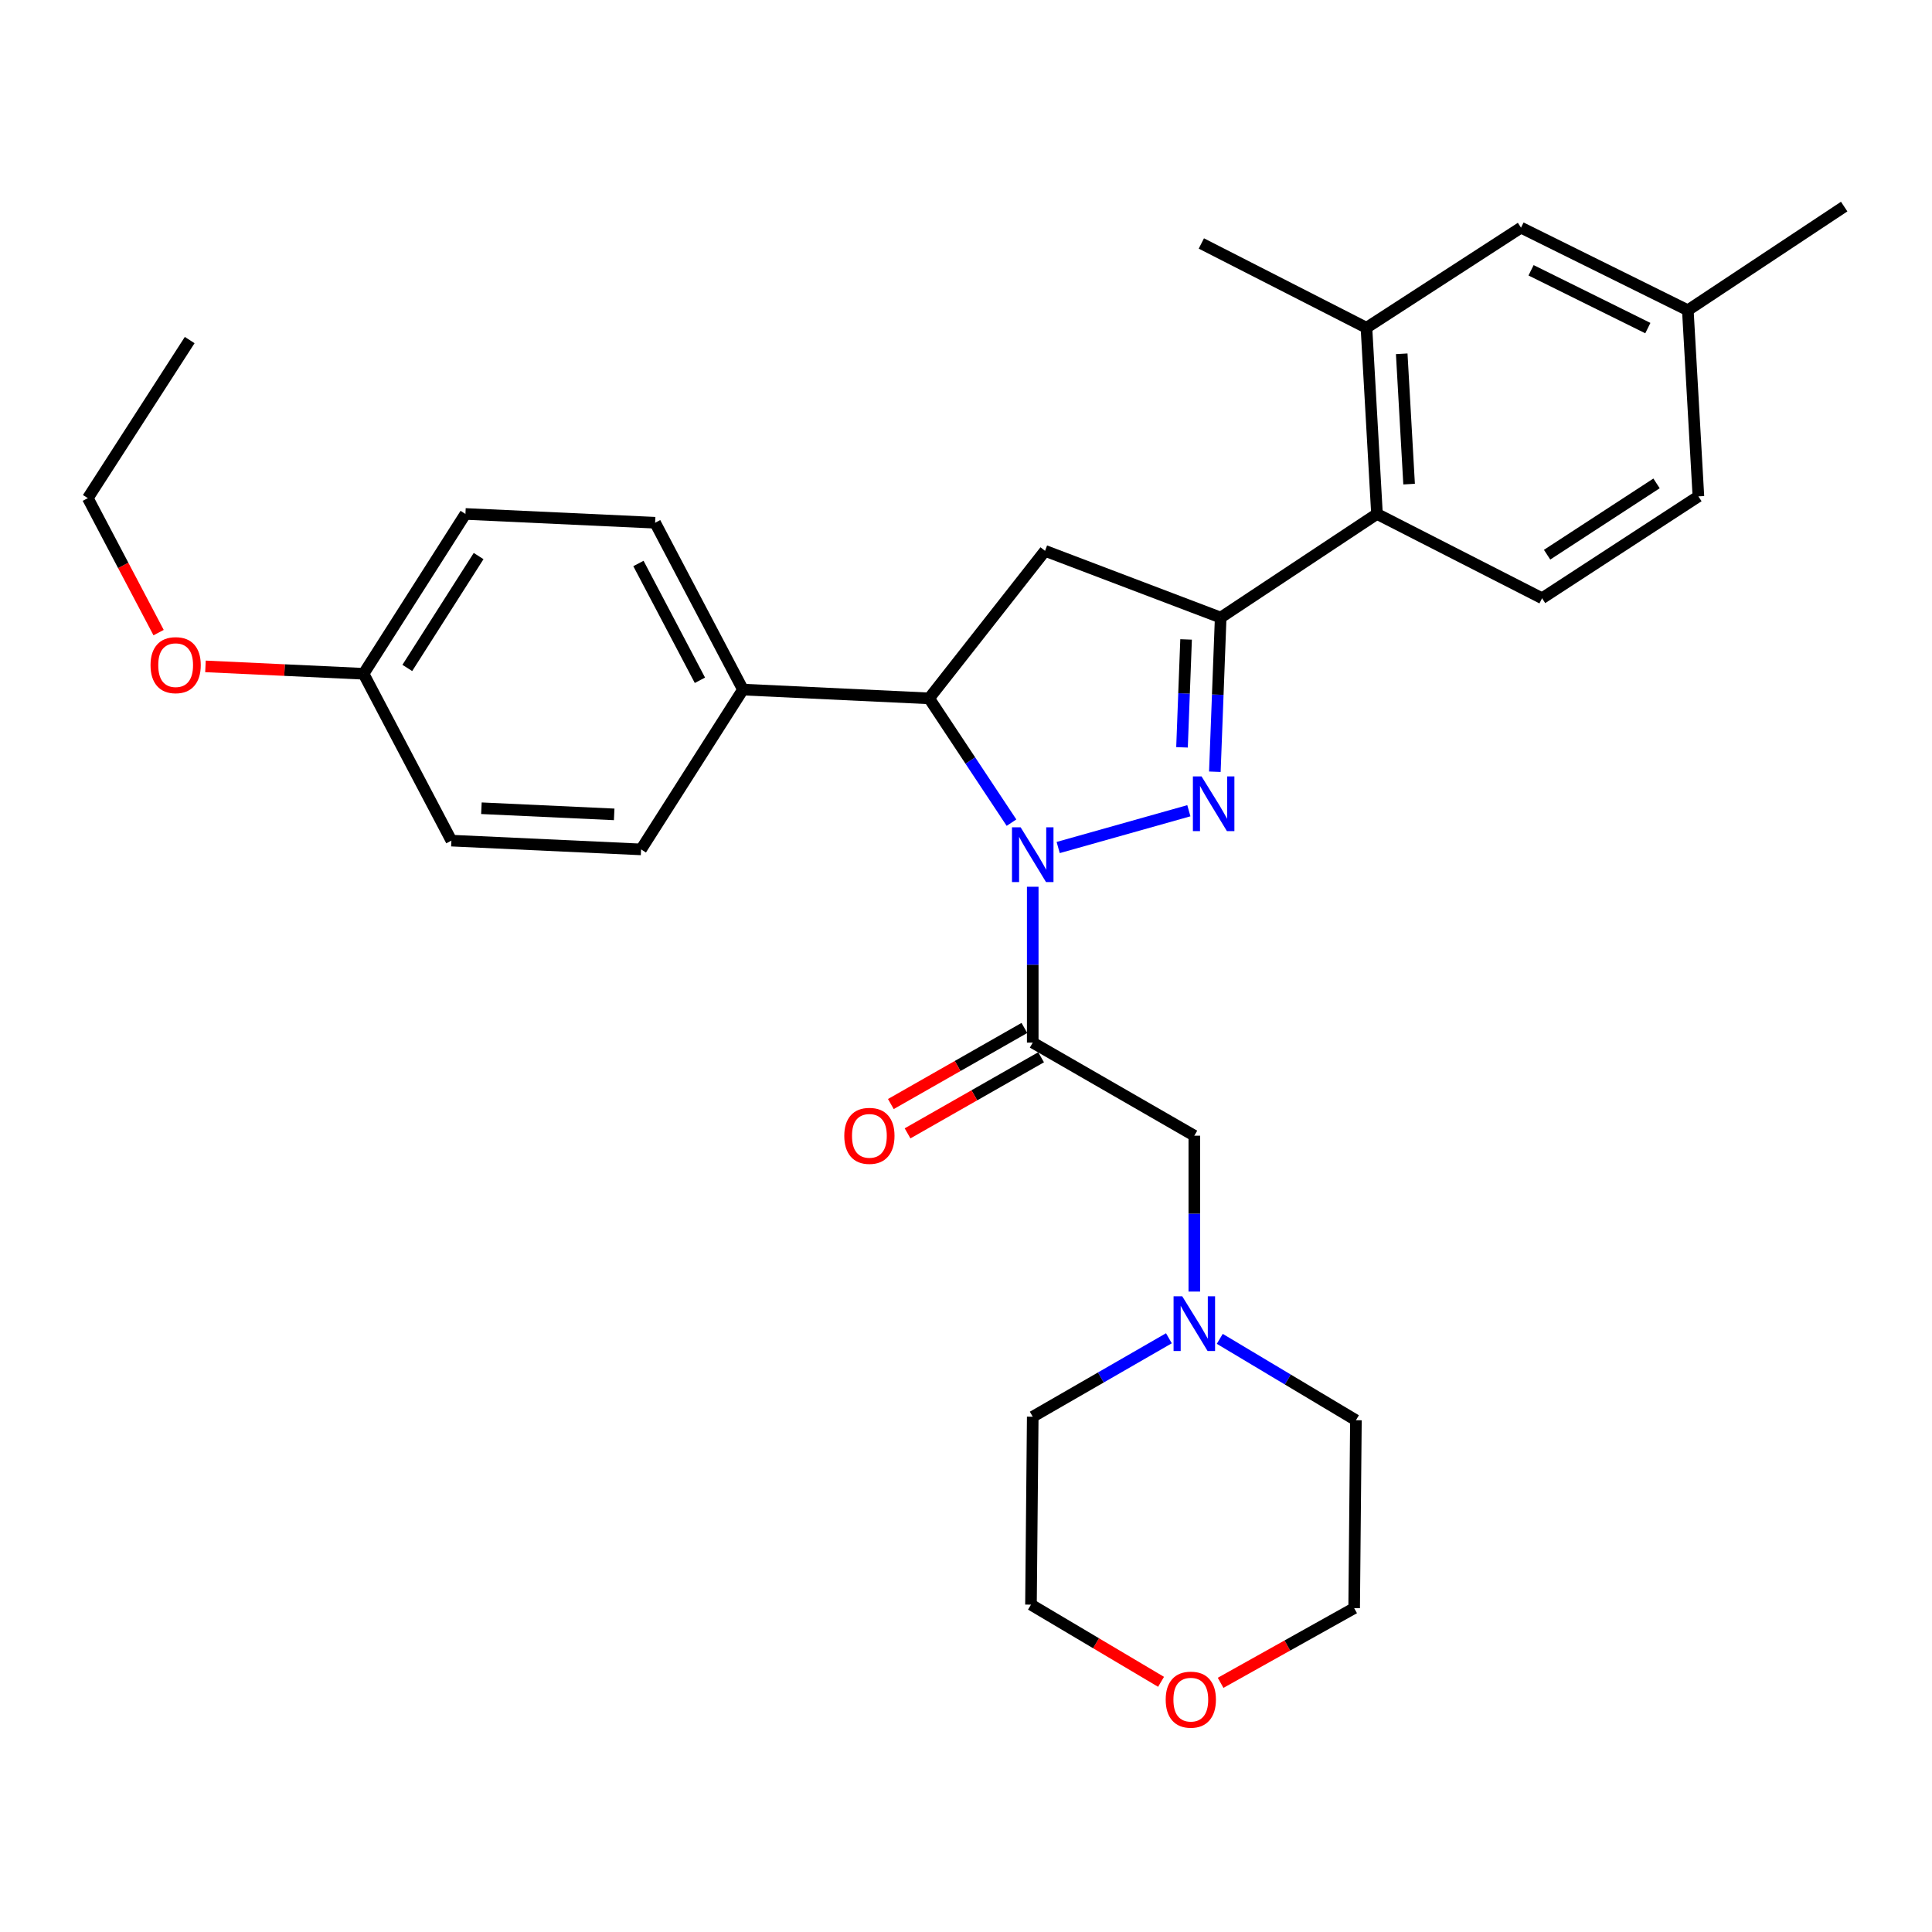 <?xml version='1.0' encoding='iso-8859-1'?>
<svg version='1.1' baseProfile='full'
              xmlns='http://www.w3.org/2000/svg'
                      xmlns:rdkit='http://www.rdkit.org/xml'
                      xmlns:xlink='http://www.w3.org/1999/xlink'
                  xml:space='preserve'
width='1000px' height='1000px' viewBox='0 0 1000 1000'>
<!-- END OF HEADER -->
<rect style='opacity:1.0;fill:#FFFFFF;stroke:none' width='1000' height='1000' x='0' y='0'> </rect>
<path class='bond-0' d='M 631.354,692.984 L 666.587,714.047' style='fill:none;fill-rule:evenodd;stroke:#0000FF;stroke-width:6px;stroke-linecap:butt;stroke-linejoin:miter;stroke-opacity:1' />
<path class='bond-0' d='M 666.587,714.047 L 701.821,735.109' style='fill:none;fill-rule:evenodd;stroke:#000000;stroke-width:6px;stroke-linecap:butt;stroke-linejoin:miter;stroke-opacity:1' />
<path class='bond-1' d='M 618.178,668.516 L 618.178,628.173' style='fill:none;fill-rule:evenodd;stroke:#0000FF;stroke-width:6px;stroke-linecap:butt;stroke-linejoin:miter;stroke-opacity:1' />
<path class='bond-1' d='M 618.178,628.173 L 618.178,587.831' style='fill:none;fill-rule:evenodd;stroke:#000000;stroke-width:6px;stroke-linecap:butt;stroke-linejoin:miter;stroke-opacity:1' />
<path class='bond-2' d='M 605.025,692.684 L 569.784,712.985' style='fill:none;fill-rule:evenodd;stroke:#0000FF;stroke-width:6px;stroke-linecap:butt;stroke-linejoin:miter;stroke-opacity:1' />
<path class='bond-2' d='M 569.784,712.985 L 534.544,733.285' style='fill:none;fill-rule:evenodd;stroke:#000000;stroke-width:6px;stroke-linecap:butt;stroke-linejoin:miter;stroke-opacity:1' />
<path class='bond-3' d='M 618.178,587.831 L 534.544,539.654' style='fill:none;fill-rule:evenodd;stroke:#000000;stroke-width:6px;stroke-linecap:butt;stroke-linejoin:miter;stroke-opacity:1' />
<path class='bond-4' d='M 530.22,532.066 L 495.664,551.758' style='fill:none;fill-rule:evenodd;stroke:#000000;stroke-width:6px;stroke-linecap:butt;stroke-linejoin:miter;stroke-opacity:1' />
<path class='bond-4' d='M 495.664,551.758 L 461.107,571.449' style='fill:none;fill-rule:evenodd;stroke:#FF0000;stroke-width:6px;stroke-linecap:butt;stroke-linejoin:miter;stroke-opacity:1' />
<path class='bond-4' d='M 538.868,547.241 L 504.311,566.933' style='fill:none;fill-rule:evenodd;stroke:#000000;stroke-width:6px;stroke-linecap:butt;stroke-linejoin:miter;stroke-opacity:1' />
<path class='bond-4' d='M 504.311,566.933 L 469.755,586.624' style='fill:none;fill-rule:evenodd;stroke:#FF0000;stroke-width:6px;stroke-linecap:butt;stroke-linejoin:miter;stroke-opacity:1' />
<path class='bond-5' d='M 534.544,539.654 L 534.544,499.316' style='fill:none;fill-rule:evenodd;stroke:#000000;stroke-width:6px;stroke-linecap:butt;stroke-linejoin:miter;stroke-opacity:1' />
<path class='bond-5' d='M 534.544,499.316 L 534.544,458.979' style='fill:none;fill-rule:evenodd;stroke:#0000FF;stroke-width:6px;stroke-linecap:butt;stroke-linejoin:miter;stroke-opacity:1' />
<path class='bond-6' d='M 600.958,870.51 L 567.295,850.536' style='fill:none;fill-rule:evenodd;stroke:#FF0000;stroke-width:6px;stroke-linecap:butt;stroke-linejoin:miter;stroke-opacity:1' />
<path class='bond-6' d='M 567.295,850.536 L 533.632,830.561' style='fill:none;fill-rule:evenodd;stroke:#000000;stroke-width:6px;stroke-linecap:butt;stroke-linejoin:miter;stroke-opacity:1' />
<path class='bond-7' d='M 631.785,871.027 L 666.347,851.702' style='fill:none;fill-rule:evenodd;stroke:#FF0000;stroke-width:6px;stroke-linecap:butt;stroke-linejoin:miter;stroke-opacity:1' />
<path class='bond-7' d='M 666.347,851.702 L 700.909,832.376' style='fill:none;fill-rule:evenodd;stroke:#000000;stroke-width:6px;stroke-linecap:butt;stroke-linejoin:miter;stroke-opacity:1' />
<path class='bond-8' d='M 701.821,735.109 L 700.909,832.376' style='fill:none;fill-rule:evenodd;stroke:#000000;stroke-width:6px;stroke-linecap:butt;stroke-linejoin:miter;stroke-opacity:1' />
<path class='bond-9' d='M 547.716,438.678 L 615.352,419.635' style='fill:none;fill-rule:evenodd;stroke:#0000FF;stroke-width:6px;stroke-linecap:butt;stroke-linejoin:miter;stroke-opacity:1' />
<path class='bond-10' d='M 523.55,425.8 L 502.232,393.635' style='fill:none;fill-rule:evenodd;stroke:#0000FF;stroke-width:6px;stroke-linecap:butt;stroke-linejoin:miter;stroke-opacity:1' />
<path class='bond-10' d='M 502.232,393.635 L 480.913,361.47' style='fill:none;fill-rule:evenodd;stroke:#000000;stroke-width:6px;stroke-linecap:butt;stroke-linejoin:miter;stroke-opacity:1' />
<path class='bond-11' d='M 628.807,399.452 L 630.314,359.555' style='fill:none;fill-rule:evenodd;stroke:#0000FF;stroke-width:6px;stroke-linecap:butt;stroke-linejoin:miter;stroke-opacity:1' />
<path class='bond-11' d='M 630.314,359.555 L 631.821,319.659' style='fill:none;fill-rule:evenodd;stroke:#000000;stroke-width:6px;stroke-linecap:butt;stroke-linejoin:miter;stroke-opacity:1' />
<path class='bond-11' d='M 611.806,386.824 L 612.86,358.896' style='fill:none;fill-rule:evenodd;stroke:#0000FF;stroke-width:6px;stroke-linecap:butt;stroke-linejoin:miter;stroke-opacity:1' />
<path class='bond-11' d='M 612.86,358.896 L 613.915,330.968' style='fill:none;fill-rule:evenodd;stroke:#000000;stroke-width:6px;stroke-linecap:butt;stroke-linejoin:miter;stroke-opacity:1' />
<path class='bond-12' d='M 631.821,319.659 L 712.727,266.018' style='fill:none;fill-rule:evenodd;stroke:#000000;stroke-width:6px;stroke-linecap:butt;stroke-linejoin:miter;stroke-opacity:1' />
<path class='bond-13' d='M 631.821,319.659 L 540.909,285.114' style='fill:none;fill-rule:evenodd;stroke:#000000;stroke-width:6px;stroke-linecap:butt;stroke-linejoin:miter;stroke-opacity:1' />
<path class='bond-14' d='M 540.909,285.114 L 480.913,361.47' style='fill:none;fill-rule:evenodd;stroke:#000000;stroke-width:6px;stroke-linecap:butt;stroke-linejoin:miter;stroke-opacity:1' />
<path class='bond-15' d='M 480.913,361.47 L 384.549,356.929' style='fill:none;fill-rule:evenodd;stroke:#000000;stroke-width:6px;stroke-linecap:butt;stroke-linejoin:miter;stroke-opacity:1' />
<path class='bond-16' d='M 787.269,117.838 L 873.619,160.581' style='fill:none;fill-rule:evenodd;stroke:#000000;stroke-width:6px;stroke-linecap:butt;stroke-linejoin:miter;stroke-opacity:1' />
<path class='bond-16' d='M 792.473,139.903 L 852.918,169.823' style='fill:none;fill-rule:evenodd;stroke:#000000;stroke-width:6px;stroke-linecap:butt;stroke-linejoin:miter;stroke-opacity:1' />
<path class='bond-17' d='M 787.269,117.838 L 707.274,169.654' style='fill:none;fill-rule:evenodd;stroke:#000000;stroke-width:6px;stroke-linecap:butt;stroke-linejoin:miter;stroke-opacity:1' />
<path class='bond-18' d='M 707.274,169.654 L 712.727,266.018' style='fill:none;fill-rule:evenodd;stroke:#000000;stroke-width:6px;stroke-linecap:butt;stroke-linejoin:miter;stroke-opacity:1' />
<path class='bond-18' d='M 725.53,183.122 L 729.348,250.577' style='fill:none;fill-rule:evenodd;stroke:#000000;stroke-width:6px;stroke-linecap:butt;stroke-linejoin:miter;stroke-opacity:1' />
<path class='bond-19' d='M 707.274,169.654 L 621.816,126.018' style='fill:none;fill-rule:evenodd;stroke:#000000;stroke-width:6px;stroke-linecap:butt;stroke-linejoin:miter;stroke-opacity:1' />
<path class='bond-20' d='M 384.549,356.929 L 331.821,439.651' style='fill:none;fill-rule:evenodd;stroke:#000000;stroke-width:6px;stroke-linecap:butt;stroke-linejoin:miter;stroke-opacity:1' />
<path class='bond-21' d='M 384.549,356.929 L 339.089,270.569' style='fill:none;fill-rule:evenodd;stroke:#000000;stroke-width:6px;stroke-linecap:butt;stroke-linejoin:miter;stroke-opacity:1' />
<path class='bond-21' d='M 362.275,352.111 L 330.452,291.659' style='fill:none;fill-rule:evenodd;stroke:#000000;stroke-width:6px;stroke-linecap:butt;stroke-linejoin:miter;stroke-opacity:1' />
<path class='bond-22' d='M 188.182,348.749 L 240.91,266.018' style='fill:none;fill-rule:evenodd;stroke:#000000;stroke-width:6px;stroke-linecap:butt;stroke-linejoin:miter;stroke-opacity:1' />
<path class='bond-22' d='M 210.82,345.727 L 247.73,287.815' style='fill:none;fill-rule:evenodd;stroke:#000000;stroke-width:6px;stroke-linecap:butt;stroke-linejoin:miter;stroke-opacity:1' />
<path class='bond-23' d='M 188.182,348.749 L 147.265,346.835' style='fill:none;fill-rule:evenodd;stroke:#000000;stroke-width:6px;stroke-linecap:butt;stroke-linejoin:miter;stroke-opacity:1' />
<path class='bond-23' d='M 147.265,346.835 L 106.349,344.921' style='fill:none;fill-rule:evenodd;stroke:#FF0000;stroke-width:6px;stroke-linecap:butt;stroke-linejoin:miter;stroke-opacity:1' />
<path class='bond-24' d='M 188.182,348.749 L 233.642,435.109' style='fill:none;fill-rule:evenodd;stroke:#000000;stroke-width:6px;stroke-linecap:butt;stroke-linejoin:miter;stroke-opacity:1' />
<path class='bond-25' d='M 331.821,439.651 L 233.642,435.109' style='fill:none;fill-rule:evenodd;stroke:#000000;stroke-width:6px;stroke-linecap:butt;stroke-linejoin:miter;stroke-opacity:1' />
<path class='bond-25' d='M 317.901,421.522 L 249.176,418.343' style='fill:none;fill-rule:evenodd;stroke:#000000;stroke-width:6px;stroke-linecap:butt;stroke-linejoin:miter;stroke-opacity:1' />
<path class='bond-26' d='M 339.089,270.569 L 240.91,266.018' style='fill:none;fill-rule:evenodd;stroke:#000000;stroke-width:6px;stroke-linecap:butt;stroke-linejoin:miter;stroke-opacity:1' />
<path class='bond-27' d='M 82.092,327.439 L 63.773,292.638' style='fill:none;fill-rule:evenodd;stroke:#FF0000;stroke-width:6px;stroke-linecap:butt;stroke-linejoin:miter;stroke-opacity:1' />
<path class='bond-27' d='M 63.773,292.638 L 45.455,257.838' style='fill:none;fill-rule:evenodd;stroke:#000000;stroke-width:6px;stroke-linecap:butt;stroke-linejoin:miter;stroke-opacity:1' />
<path class='bond-28' d='M 45.455,257.838 L 98.183,176.019' style='fill:none;fill-rule:evenodd;stroke:#000000;stroke-width:6px;stroke-linecap:butt;stroke-linejoin:miter;stroke-opacity:1' />
<path class='bond-29' d='M 712.727,266.018 L 798.175,309.654' style='fill:none;fill-rule:evenodd;stroke:#000000;stroke-width:6px;stroke-linecap:butt;stroke-linejoin:miter;stroke-opacity:1' />
<path class='bond-30' d='M 798.175,309.654 L 879.092,256.926' style='fill:none;fill-rule:evenodd;stroke:#000000;stroke-width:6px;stroke-linecap:butt;stroke-linejoin:miter;stroke-opacity:1' />
<path class='bond-30' d='M 800.777,287.112 L 857.419,250.202' style='fill:none;fill-rule:evenodd;stroke:#000000;stroke-width:6px;stroke-linecap:butt;stroke-linejoin:miter;stroke-opacity:1' />
<path class='bond-31' d='M 873.619,160.581 L 879.092,256.926' style='fill:none;fill-rule:evenodd;stroke:#000000;stroke-width:6px;stroke-linecap:butt;stroke-linejoin:miter;stroke-opacity:1' />
<path class='bond-32' d='M 873.619,160.581 L 954.545,106.931' style='fill:none;fill-rule:evenodd;stroke:#000000;stroke-width:6px;stroke-linecap:butt;stroke-linejoin:miter;stroke-opacity:1' />
<path class='bond-33' d='M 534.544,733.285 L 533.632,830.561' style='fill:none;fill-rule:evenodd;stroke:#000000;stroke-width:6px;stroke-linecap:butt;stroke-linejoin:miter;stroke-opacity:1' />
<path  class='atom-0' d='M 611.918 670.947
L 621.198 685.947
Q 622.118 687.427, 623.598 690.107
Q 625.078 692.787, 625.158 692.947
L 625.158 670.947
L 628.918 670.947
L 628.918 699.267
L 625.038 699.267
L 615.078 682.867
Q 613.918 680.947, 612.678 678.747
Q 611.478 676.547, 611.118 675.867
L 611.118 699.267
L 607.438 699.267
L 607.438 670.947
L 611.918 670.947
' fill='#0000FF'/>
<path  class='atom-3' d='M 603.363 879.731
Q 603.363 872.931, 606.723 869.131
Q 610.083 865.331, 616.363 865.331
Q 622.643 865.331, 626.003 869.131
Q 629.363 872.931, 629.363 879.731
Q 629.363 886.611, 625.963 890.531
Q 622.563 894.411, 616.363 894.411
Q 610.123 894.411, 606.723 890.531
Q 603.363 886.651, 603.363 879.731
M 616.363 891.211
Q 620.683 891.211, 623.003 888.331
Q 625.363 885.411, 625.363 879.731
Q 625.363 874.171, 623.003 871.371
Q 620.683 868.531, 616.363 868.531
Q 612.043 868.531, 609.683 871.331
Q 607.363 874.131, 607.363 879.731
Q 607.363 885.451, 609.683 888.331
Q 612.043 891.211, 616.363 891.211
' fill='#FF0000'/>
<path  class='atom-4' d='M 436.998 587.911
Q 436.998 581.111, 440.358 577.311
Q 443.718 573.511, 449.998 573.511
Q 456.278 573.511, 459.638 577.311
Q 462.998 581.111, 462.998 587.911
Q 462.998 594.791, 459.598 598.711
Q 456.198 602.591, 449.998 602.591
Q 443.758 602.591, 440.358 598.711
Q 436.998 594.831, 436.998 587.911
M 449.998 599.391
Q 454.318 599.391, 456.638 596.511
Q 458.998 593.591, 458.998 587.911
Q 458.998 582.351, 456.638 579.551
Q 454.318 576.711, 449.998 576.711
Q 445.678 576.711, 443.318 579.511
Q 440.998 582.311, 440.998 587.911
Q 440.998 593.631, 443.318 596.511
Q 445.678 599.391, 449.998 599.391
' fill='#FF0000'/>
<path  class='atom-6' d='M 528.284 428.227
L 537.564 443.227
Q 538.484 444.707, 539.964 447.387
Q 541.444 450.067, 541.524 450.227
L 541.524 428.227
L 545.284 428.227
L 545.284 456.547
L 541.404 456.547
L 531.444 440.147
Q 530.284 438.227, 529.044 436.027
Q 527.844 433.827, 527.484 433.147
L 527.484 456.547
L 523.804 456.547
L 523.804 428.227
L 528.284 428.227
' fill='#0000FF'/>
<path  class='atom-7' d='M 621.922 401.863
L 631.202 416.863
Q 632.122 418.343, 633.602 421.023
Q 635.082 423.703, 635.162 423.863
L 635.162 401.863
L 638.922 401.863
L 638.922 430.183
L 635.042 430.183
L 625.082 413.783
Q 623.922 411.863, 622.682 409.663
Q 621.482 407.463, 621.122 406.783
L 621.122 430.183
L 617.442 430.183
L 617.442 401.863
L 621.922 401.863
' fill='#0000FF'/>
<path  class='atom-19' d='M 77.915 344.278
Q 77.915 337.478, 81.275 333.678
Q 84.635 329.878, 90.915 329.878
Q 97.195 329.878, 100.555 333.678
Q 103.915 337.478, 103.915 344.278
Q 103.915 351.158, 100.515 355.078
Q 97.115 358.958, 90.915 358.958
Q 84.675 358.958, 81.275 355.078
Q 77.915 351.198, 77.915 344.278
M 90.915 355.758
Q 95.235 355.758, 97.555 352.878
Q 99.915 349.958, 99.915 344.278
Q 99.915 338.718, 97.555 335.918
Q 95.235 333.078, 90.915 333.078
Q 86.595 333.078, 84.235 335.878
Q 81.915 338.678, 81.915 344.278
Q 81.915 349.998, 84.235 352.878
Q 86.595 355.758, 90.915 355.758
' fill='#FF0000'/>
</svg>
